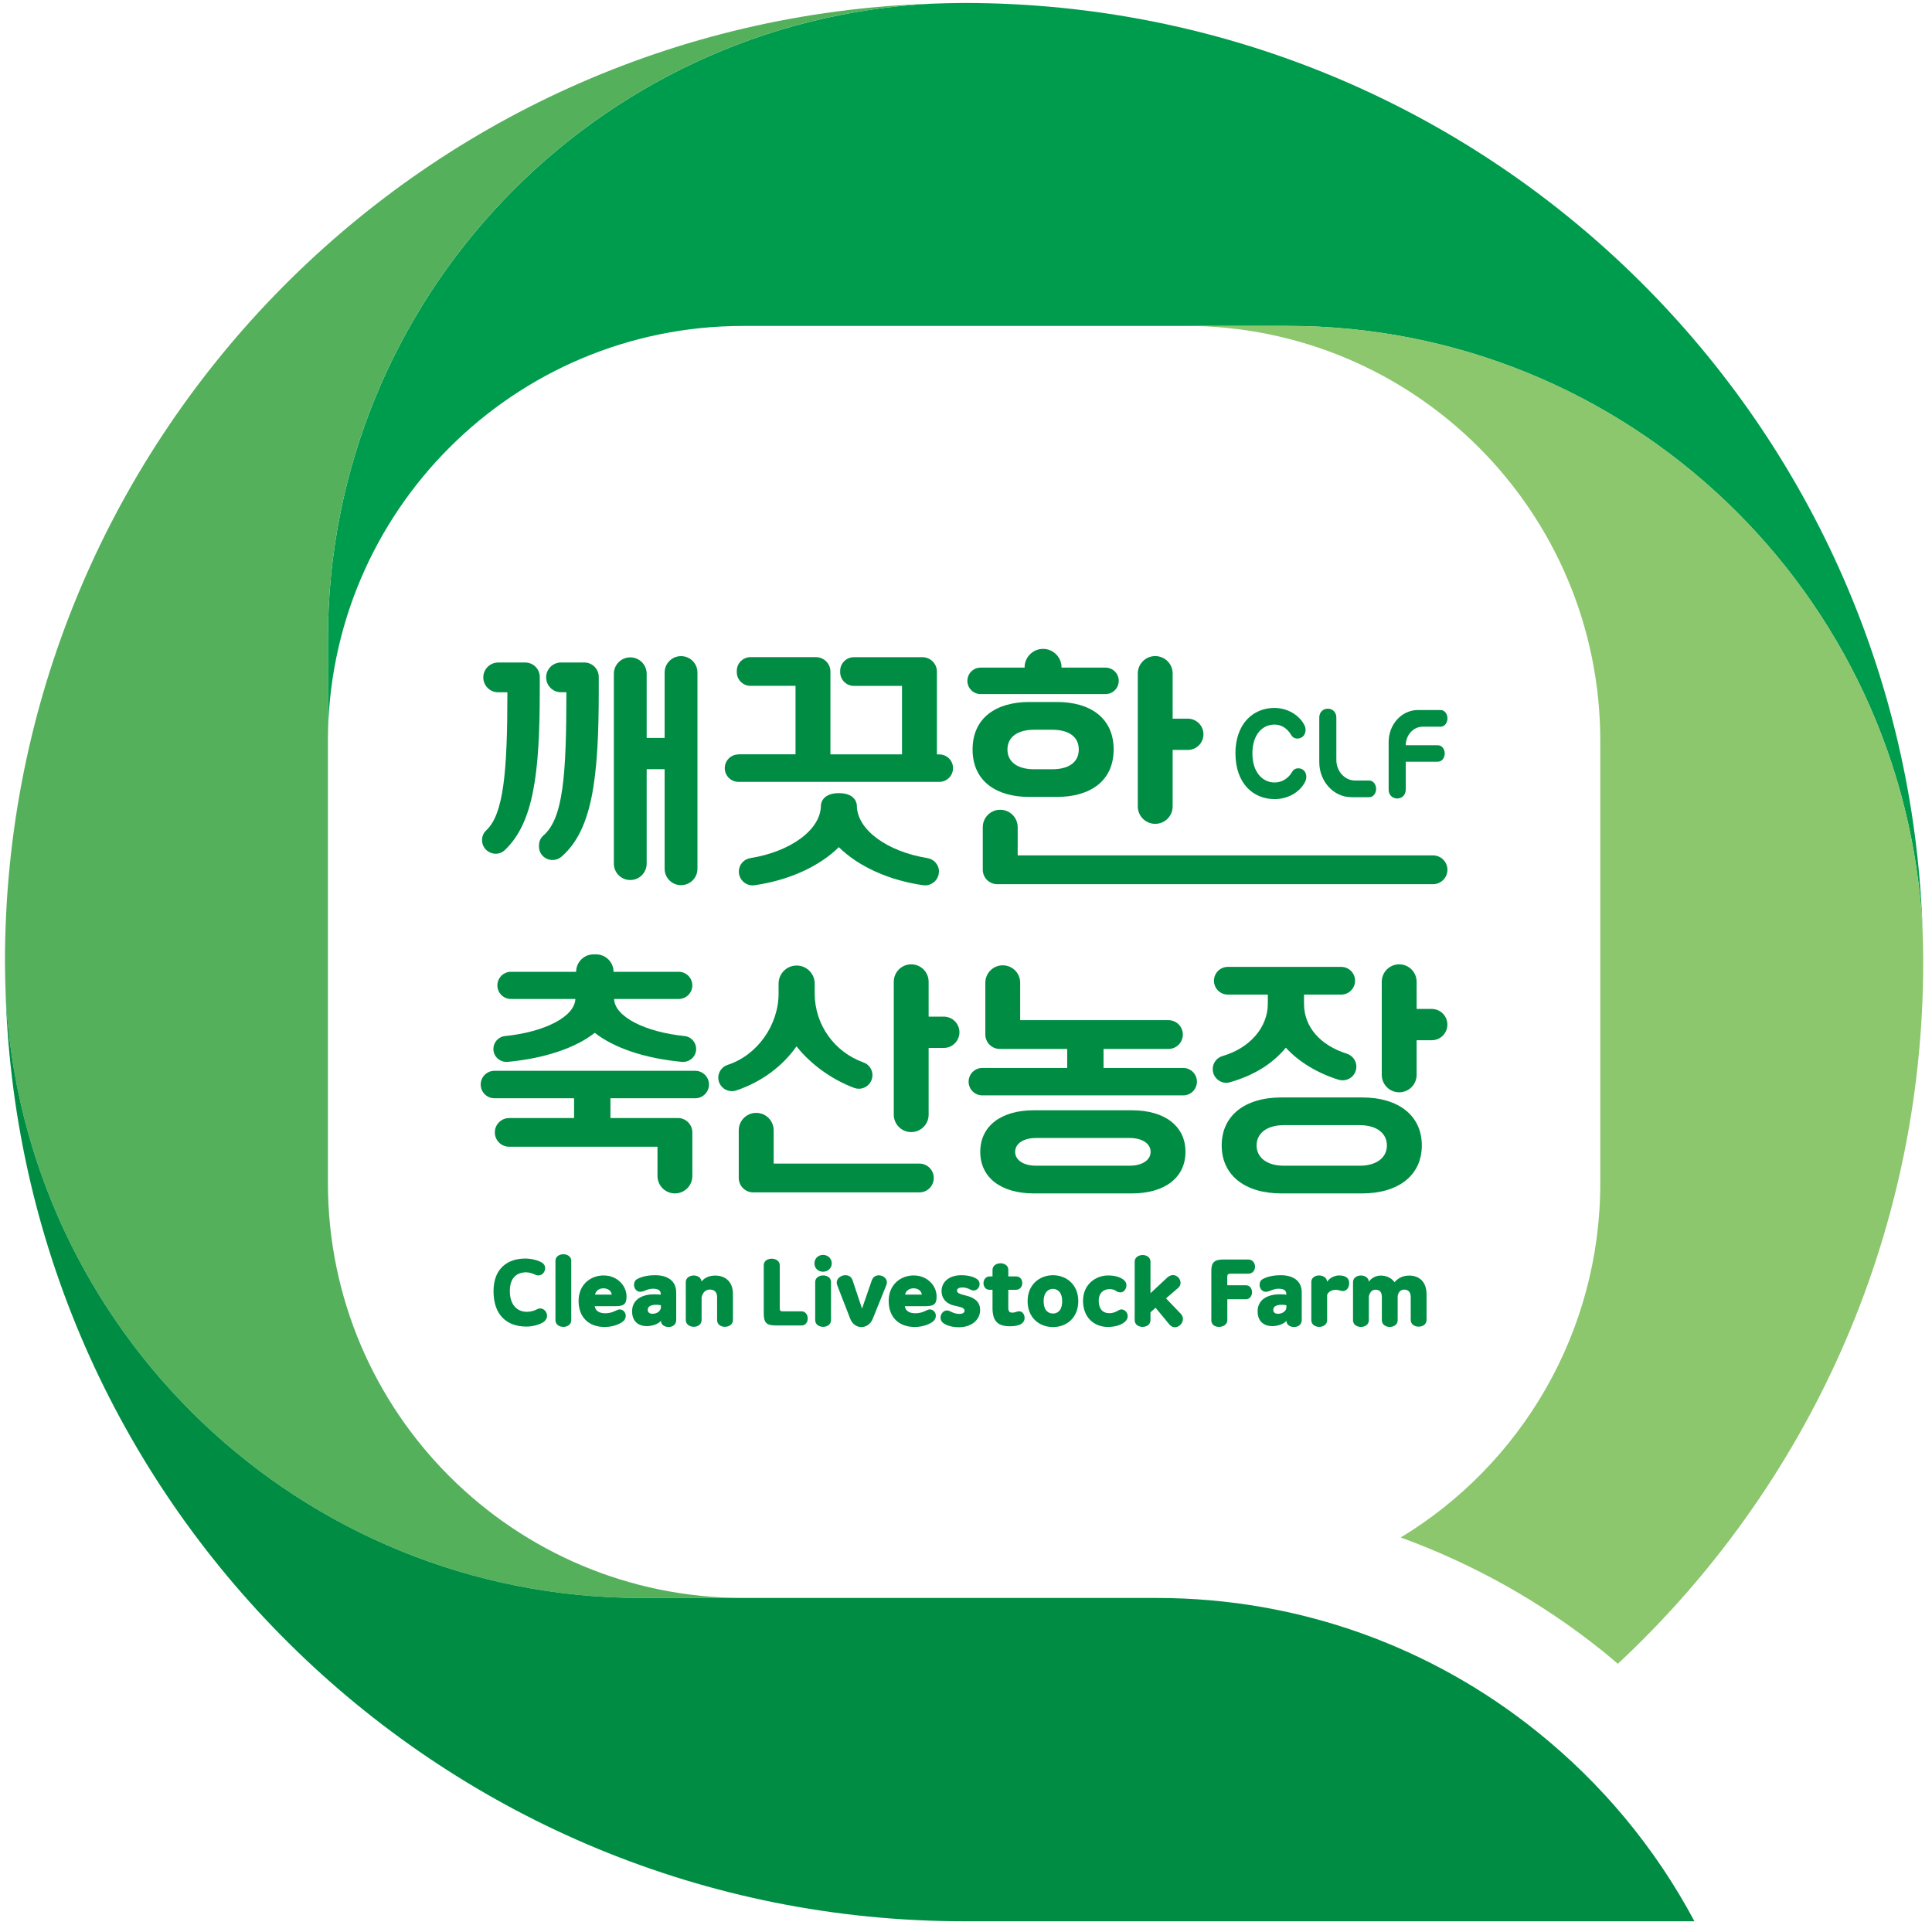 <svg width="141" height="141" viewBox="0 0 141 141" fill="none" xmlns="http://www.w3.org/2000/svg">
<path d="M23.932 46.632V54.09C23.932 37.335 37.506 23.787 54.235 23.787H93.946C118.798 23.787 139.054 43.295 140.31 67.827C139.08 30.256 108.242 0.217 70.376 0.217C69.574 0.217 68.771 0.243 67.998 0.269C43.44 1.525 23.932 21.78 23.932 46.632Z" fill="#009C4E"/>
<path d="M140.359 70.199C140.359 90.402 131.808 108.628 118.071 121.426C117.696 121.106 117.324 120.783 116.922 120.464C112.486 116.911 107.517 114.132 102.226 112.207C110.966 106.916 116.792 97.295 116.792 86.337V54.083C116.792 37.328 103.244 23.78 86.489 23.78H93.946C118.798 23.78 139.054 43.288 140.31 67.821C140.336 68.597 140.362 69.396 140.362 70.199H140.359Z" fill="#8CC66D"/>
<path d="M0.362 70.202C0.362 71.005 0.388 71.804 0.414 72.58C1.67 97.138 21.955 116.621 46.807 116.621H54.235C37.506 116.621 23.932 103.073 23.932 86.344V46.632C23.932 21.78 43.44 1.525 67.998 0.269C30.427 1.499 0.362 32.337 0.362 70.202Z" fill="#54B05B"/>
<path d="M0.414 72.58C1.644 110.152 32.508 140.217 70.376 140.217H123.662C120.801 134.844 116.874 130.143 112.173 126.375C104.559 120.255 94.909 116.621 84.407 116.621H46.807C21.955 116.621 1.67 97.138 0.414 72.58Z" fill="#008D43"/>
<path d="M35.47 60.614C36.752 59.44 37.03 56.373 37.03 50.524H36.358C35.757 50.524 35.271 50.038 35.271 49.438C35.271 48.837 35.757 48.351 36.358 48.351H38.334C38.919 48.351 39.392 48.824 39.392 49.408V50.449C39.392 56.494 38.928 60.063 36.84 62.043C36.217 62.634 35.18 62.174 35.18 61.312C35.18 61.048 35.278 60.794 35.474 60.614H35.47ZM39.646 60.986C41.104 59.746 41.336 56.589 41.336 50.521H40.944C40.344 50.521 39.858 50.035 39.858 49.434C39.858 48.834 40.344 48.348 40.944 48.348H42.641C43.225 48.348 43.698 48.821 43.698 49.405V50.446C43.698 56.859 43.212 60.565 40.993 62.51C40.347 63.077 39.336 62.64 39.336 61.782V61.704C39.336 61.43 39.44 61.162 39.649 60.986H39.646ZM45.998 47.976C46.66 47.976 47.195 48.511 47.195 49.173V53.855H48.506V49.082C48.506 48.42 49.041 47.885 49.703 47.885C50.366 47.885 50.901 48.42 50.901 49.082V63.404C50.901 64.066 50.366 64.601 49.703 64.601C49.041 64.601 48.506 64.066 48.506 63.404V56.138H47.195V63.028C47.195 63.691 46.66 64.226 45.998 64.226C45.335 64.226 44.8 63.691 44.8 63.028V49.173C44.8 48.511 45.335 47.976 45.998 47.976Z" fill="#008D43"/>
<path d="M53.892 55.052H58.058V50.054H54.773C54.218 50.054 53.772 49.604 53.772 49.053V48.962C53.772 48.407 54.222 47.96 54.773 47.96H59.549C60.133 47.96 60.606 48.433 60.606 49.017V55.055H65.829V50.058H62.319C61.764 50.058 61.317 49.607 61.317 49.056V48.965C61.317 48.41 61.767 47.963 62.319 47.963H67.32C67.904 47.963 68.377 48.436 68.377 49.02V55.059H68.553C69.108 55.059 69.554 55.509 69.554 56.06C69.554 56.615 69.104 57.062 68.553 57.062H53.896C53.341 57.062 52.894 56.611 52.894 56.06C52.894 55.506 53.344 55.059 53.896 55.059L53.892 55.052Z" fill="#008D43"/>
<path d="M68.523 63.609C68.523 64.167 68.06 64.614 67.519 64.614C67.473 64.614 67.431 64.614 67.385 64.607C64.867 64.249 62.642 63.231 61.219 61.828C59.803 63.227 57.579 64.249 55.06 64.607C54.457 64.689 53.922 64.213 53.922 63.609C53.922 63.117 54.271 62.709 54.757 62.627C57.69 62.157 59.911 60.556 59.911 58.778C59.911 58.778 59.911 57.884 61.223 57.884C62.534 57.884 62.534 58.778 62.534 58.778C62.534 60.559 64.762 62.157 67.695 62.627C68.171 62.709 68.53 63.12 68.53 63.609H68.523Z" fill="#008D43"/>
<path d="M71.567 48.723H74.777V48.704C74.777 47.96 75.381 47.356 76.125 47.356C76.868 47.356 77.472 47.96 77.472 48.704V48.723H80.682C81.214 48.723 81.648 49.154 81.648 49.689C81.648 50.221 81.217 50.655 80.682 50.655H71.567C71.035 50.655 70.602 50.224 70.602 49.689C70.602 49.157 71.032 48.723 71.567 48.723ZM75.117 58.161C72.719 58.161 70.98 57.019 70.98 54.697C70.98 52.374 72.722 51.232 75.117 51.232H77.139C79.537 51.232 81.276 52.374 81.276 54.697C81.276 57.019 79.534 58.161 77.139 58.161H75.117ZM72.999 59.097C73.704 59.097 74.272 59.668 74.272 60.37V62.428H104.585C105.165 62.428 105.635 62.898 105.635 63.478C105.635 64.059 105.165 64.529 104.585 64.529H72.781C72.197 64.529 71.724 64.056 71.724 63.472V60.37C71.724 59.665 72.295 59.097 72.996 59.097H72.999ZM76.784 56.142C78.02 56.142 78.731 55.617 78.731 54.7C78.731 53.783 78.02 53.258 76.784 53.258H75.472C74.275 53.258 73.525 53.78 73.525 54.7C73.525 55.62 74.275 56.142 75.472 56.142H76.784ZM84.31 47.882C85.014 47.882 85.582 48.453 85.582 49.154V52.449H86.688C87.317 52.449 87.83 52.961 87.83 53.591C87.83 54.22 87.317 54.732 86.688 54.732H85.582V58.853C85.582 59.557 85.011 60.125 84.31 60.125C83.605 60.125 83.037 59.554 83.037 58.853V49.154C83.037 48.449 83.608 47.882 84.31 47.882Z" fill="#008D43"/>
<path d="M37.16 81.594H41.897V80.152H36.084C35.529 80.152 35.082 79.702 35.082 79.15C35.082 78.596 35.532 78.149 36.084 78.149H50.741C51.295 78.149 51.742 78.599 51.742 79.15C51.742 79.705 51.292 80.152 50.741 80.152H44.552V81.594H49.472C50.056 81.594 50.529 82.067 50.529 82.651V85.825C50.529 86.53 49.958 87.097 49.257 87.097C48.552 87.097 47.984 86.526 47.984 85.825V83.691H37.16C36.583 83.691 36.113 83.222 36.113 82.644C36.113 82.067 36.583 81.597 37.16 81.597V81.594ZM36.857 75.614C39.747 75.317 41.939 74.205 41.992 72.906H37.291C36.742 72.906 36.299 72.463 36.299 71.915C36.299 71.367 36.742 70.923 37.291 70.923H42.047C42.047 70.222 42.618 69.651 43.319 69.651H43.505C44.207 69.651 44.778 70.222 44.778 70.923H49.534C50.082 70.923 50.526 71.367 50.526 71.915C50.526 72.463 50.082 72.906 49.534 72.906H44.817C44.866 74.205 47.074 75.317 49.968 75.614C50.444 75.663 50.806 76.071 50.806 76.554C50.806 77.118 50.317 77.549 49.752 77.496C47.12 77.248 44.833 76.501 43.407 75.376C41.985 76.501 39.698 77.248 37.062 77.496C36.501 77.549 36.008 77.118 36.008 76.554C36.008 76.074 36.371 75.666 36.847 75.614H36.857Z" fill="#008D43"/>
<path d="M52.421 78.651C52.421 78.224 52.698 77.849 53.106 77.715C55.266 77.017 56.822 74.815 56.822 72.508V71.784C56.822 71.057 57.412 70.466 58.14 70.466C58.867 70.466 59.458 71.057 59.458 71.784V72.508C59.458 74.772 60.883 76.775 63.02 77.539C63.412 77.679 63.673 78.048 63.673 78.462C63.673 79.157 62.981 79.636 62.335 79.395C60.635 78.762 59.099 77.598 58.13 76.361C57.125 77.806 55.579 78.965 53.739 79.581C53.093 79.796 52.421 79.327 52.421 78.645V78.651ZM55.191 81.219C55.895 81.219 56.463 81.79 56.463 82.491V84.921H67.098C67.679 84.921 68.148 85.391 68.148 85.972C68.148 86.552 67.679 87.022 67.098 87.022H54.972C54.388 87.022 53.915 86.549 53.915 85.965V82.491C53.915 81.786 54.486 81.219 55.187 81.219H55.191ZM66.501 70.378C67.206 70.378 67.773 70.949 67.773 71.65V74.195H68.879C69.509 74.195 70.021 74.707 70.021 75.337C70.021 75.966 69.509 76.479 68.879 76.479H67.773V81.349C67.773 82.054 67.202 82.621 66.501 82.621C65.796 82.621 65.229 82.051 65.229 81.349V71.65C65.229 70.946 65.8 70.378 66.501 70.378Z" fill="#008D43"/>
<path d="M71.698 77.94H77.886V76.554H72.967C72.383 76.554 71.91 76.081 71.91 75.497V71.722C71.91 71.018 72.481 70.45 73.182 70.45C73.887 70.45 74.454 71.021 74.454 71.722V74.453H85.275C85.856 74.453 86.326 74.922 86.326 75.503C86.326 76.084 85.856 76.554 85.275 76.554H80.538V77.94H86.352C86.903 77.94 87.353 78.387 87.353 78.942C87.353 79.493 86.906 79.943 86.352 79.943H71.691C71.14 79.943 70.69 79.496 70.69 78.942C70.69 78.39 71.137 77.94 71.691 77.94H71.698ZM82.603 81.029C85.037 81.029 86.518 82.207 86.518 84.063C86.518 85.92 85.04 87.097 82.603 87.097H75.453C73.019 87.097 71.541 85.916 71.541 84.063C71.541 82.21 73.019 81.029 75.453 81.029H82.603ZM82.437 85.075C83.393 85.075 83.974 84.644 83.974 84.063C83.974 83.483 83.393 83.052 82.437 83.052H75.622C74.666 83.052 74.086 83.479 74.086 84.063C74.086 84.647 74.666 85.075 75.622 85.075H82.437Z" fill="#008D43"/>
<path d="M88.505 78.022C88.505 77.578 88.802 77.193 89.226 77.069C91.196 76.501 92.527 74.988 92.527 73.259V72.587H89.608C89.05 72.587 88.596 72.133 88.596 71.575C88.596 71.018 89.05 70.564 89.608 70.564H97.884C98.442 70.564 98.895 71.018 98.895 71.575C98.895 72.133 98.442 72.587 97.884 72.587H95.17V73.259C95.17 74.955 96.36 76.289 98.292 76.899C98.706 77.03 98.99 77.412 98.99 77.846C98.99 78.531 98.324 79 97.672 78.795C96.132 78.309 94.778 77.49 93.842 76.462C92.844 77.676 91.451 78.504 89.754 78.987C89.128 79.167 88.505 78.674 88.505 78.022ZM93.522 87.097C90.824 87.097 89.161 85.747 89.161 83.594C89.161 81.441 90.824 80.093 93.522 80.093H99.401C102.099 80.093 103.766 81.441 103.766 83.594C103.766 85.747 102.099 87.097 99.401 87.097H93.522ZM99.234 85.075C100.451 85.075 101.218 84.494 101.218 83.594C101.218 82.693 100.451 82.116 99.234 82.116H93.692C92.475 82.116 91.708 82.697 91.708 83.594C91.708 84.491 92.478 85.075 93.692 85.075H99.234ZM102.115 70.378C102.82 70.378 103.387 70.949 103.387 71.65V73.634H104.49C105.123 73.634 105.632 74.146 105.632 74.776C105.632 75.409 105.12 75.918 104.49 75.918H103.387V78.446C103.387 79.15 102.816 79.718 102.115 79.718C101.41 79.718 100.843 79.147 100.843 78.446V71.65C100.843 70.946 101.414 70.378 102.115 70.378Z" fill="#008D43"/>
<path d="M90.162 54.99C90.162 52.837 91.438 51.666 93.007 51.666C93.917 51.666 94.804 52.145 95.206 52.935C95.346 53.209 95.297 53.61 95.033 53.793C94.791 53.959 94.416 53.953 94.243 53.656C93.979 53.215 93.584 52.88 93.01 52.88C92.155 52.88 91.402 53.581 91.402 54.987C91.402 56.393 92.172 57.107 93.026 57.107C93.568 57.107 94.054 56.788 94.315 56.308C94.462 56.041 94.85 56.005 95.098 56.178C95.333 56.344 95.411 56.726 95.258 57.036C94.87 57.835 93.966 58.321 93.023 58.321C91.454 58.321 90.165 57.166 90.165 54.98L90.162 54.99Z" fill="#008D43"/>
<path d="M98.618 58.177C97.329 58.177 96.282 57.032 96.282 55.617V52.367C96.282 51.972 96.559 51.721 96.905 51.721C97.251 51.721 97.528 51.972 97.528 52.367V55.46C97.528 56.288 98.142 56.964 98.898 56.964H99.933C100.229 56.964 100.432 57.261 100.432 57.574C100.432 57.887 100.229 58.181 99.933 58.181H98.615L98.618 58.177Z" fill="#008D43"/>
<path d="M102.591 57.629C102.591 58.024 102.314 58.275 101.968 58.275C101.623 58.275 101.345 58.024 101.345 57.629V54.155C101.345 52.863 102.298 51.819 103.475 51.819H105.139C105.436 51.819 105.638 52.116 105.638 52.429C105.638 52.742 105.436 53.036 105.139 53.036H103.828C103.146 53.036 102.595 53.643 102.595 54.39H104.94C105.237 54.39 105.439 54.68 105.439 54.99C105.439 55.3 105.237 55.59 104.94 55.59H102.595V57.629H102.591Z" fill="#008D43"/>
<path d="M39.571 92.16C40.06 92.483 39.639 93.322 39.036 93.018C38.879 92.937 38.608 92.855 38.41 92.855C37.751 92.855 37.209 93.211 37.209 94.222C37.209 95.233 37.737 95.739 38.465 95.739C38.706 95.739 38.993 95.664 39.193 95.553C39.708 95.266 40.243 96.039 39.692 96.466C39.499 96.617 38.964 96.816 38.429 96.816C36.948 96.816 36.018 95.935 36.018 94.232C36.018 92.529 37.098 91.85 38.331 91.85C38.834 91.85 39.326 92 39.574 92.16H39.571Z" fill="#008D43"/>
<path d="M40.537 92.017C40.537 91.694 40.83 91.537 41.114 91.537C41.398 91.537 41.691 91.694 41.691 92.017V96.349C41.691 96.678 41.395 96.838 41.114 96.838C40.834 96.838 40.537 96.675 40.537 96.349V92.017Z" fill="#008D43"/>
<path d="M43.404 95.328C43.453 95.683 43.76 95.843 44.161 95.843C44.517 95.843 44.751 95.749 44.918 95.664C45.035 95.602 45.136 95.563 45.228 95.563C45.469 95.563 45.668 95.775 45.668 96.029C45.668 96.166 45.613 96.316 45.482 96.427C45.303 96.584 44.804 96.845 44.135 96.845C42.96 96.845 42.226 96.13 42.226 94.943C42.226 93.755 43.091 93.084 44.053 93.084C45.084 93.084 45.724 93.873 45.724 94.607C45.724 95.135 45.58 95.328 44.911 95.328H43.401H43.404ZM43.43 94.483H44.647C44.611 94.209 44.373 94.023 44.037 94.023C43.75 94.023 43.476 94.189 43.427 94.483H43.43Z" fill="#008D43"/>
<path d="M49.351 94.31V96.329C49.351 96.678 49.084 96.845 48.8 96.845C48.483 96.845 48.239 96.678 48.239 96.398C47.997 96.672 47.524 96.783 47.208 96.783C46.617 96.783 46.131 96.46 46.131 95.703C46.131 94.763 46.983 94.46 47.74 94.46C47.906 94.46 48.151 94.473 48.222 94.486V94.437C48.222 94.17 48.03 94.052 47.632 94.052C47.469 94.052 47.24 94.114 47.09 94.183C46.94 94.251 46.797 94.277 46.719 94.277C46.444 94.277 46.272 94.016 46.272 93.782C46.272 93.576 46.347 93.426 46.526 93.335C46.856 93.162 47.289 93.067 47.831 93.067C48.663 93.067 49.348 93.439 49.348 94.317L49.351 94.31ZM48.232 95.403V95.259C48.17 95.24 48.02 95.224 47.89 95.224C47.534 95.224 47.273 95.328 47.273 95.595C47.273 95.814 47.459 95.882 47.609 95.882C47.965 95.882 48.232 95.67 48.232 95.403Z" fill="#008D43"/>
<path d="M52.336 94.669C52.336 94.352 52.186 94.114 51.801 94.114C51.534 94.114 51.292 94.294 51.204 94.672V96.342C51.204 96.672 50.911 96.832 50.633 96.832C50.356 96.832 50.049 96.669 50.049 96.342V93.566C50.049 93.243 50.353 93.087 50.633 93.087C50.894 93.087 51.175 93.23 51.198 93.527C51.459 93.191 51.857 93.093 52.199 93.093C52.92 93.093 53.491 93.527 53.491 94.434V96.342C53.491 96.672 53.188 96.832 52.901 96.832C52.614 96.832 52.336 96.669 52.336 96.342V94.666V94.669Z" fill="#008D43"/>
<path d="M55.739 92.333C55.739 92.017 56.036 91.86 56.316 91.86C56.597 91.86 56.907 92.017 56.907 92.333V95.478C56.907 95.664 56.962 95.703 57.148 95.703H58.495C58.799 95.703 58.949 95.971 58.949 96.231C58.949 96.466 58.805 96.734 58.508 96.734H56.633C55.931 96.734 55.739 96.535 55.739 95.84V92.336V92.333Z" fill="#008D43"/>
<path d="M60.065 91.583C60.423 91.583 60.704 91.857 60.704 92.203C60.704 92.548 60.423 92.813 60.065 92.813C59.706 92.813 59.438 92.552 59.438 92.203C59.438 91.853 59.712 91.583 60.065 91.583ZM59.494 93.563C59.494 93.24 59.797 93.083 60.078 93.083C60.358 93.083 60.648 93.24 60.648 93.563V96.346C60.648 96.675 60.352 96.835 60.071 96.835C59.79 96.835 59.494 96.672 59.494 96.346V93.563Z" fill="#008D43"/>
<path d="M63.637 93.42C63.862 92.767 64.948 93.126 64.687 93.785L63.699 96.238C63.369 97.057 62.361 97.054 62.051 96.245L61.105 93.808C60.838 93.12 61.989 92.744 62.218 93.423L62.912 95.504L63.633 93.416L63.637 93.42Z" fill="#008D43"/>
<path d="M66.034 95.328C66.083 95.683 66.39 95.843 66.791 95.843C67.147 95.843 67.382 95.749 67.548 95.664C67.666 95.602 67.767 95.563 67.858 95.563C68.1 95.563 68.299 95.775 68.299 96.029C68.299 96.166 68.243 96.316 68.112 96.427C67.933 96.584 67.434 96.845 66.765 96.845C65.591 96.845 64.857 96.13 64.857 94.943C64.857 93.755 65.721 93.084 66.684 93.084C67.715 93.084 68.354 93.873 68.354 94.607C68.354 95.135 68.21 95.328 67.542 95.328H66.031H66.034ZM66.061 94.483H67.277C67.242 94.209 67.003 94.023 66.667 94.023C66.38 94.023 66.106 94.189 66.057 94.483H66.061Z" fill="#008D43"/>
<path d="M71.244 93.308C71.779 93.618 71.368 94.421 70.81 94.111C70.667 94.029 70.445 93.961 70.262 93.961C69.952 93.961 69.845 94.056 69.845 94.196C69.845 94.336 69.988 94.421 70.262 94.49L70.543 94.564C71.195 94.731 71.531 95.06 71.531 95.608C71.531 96.329 70.892 96.864 69.992 96.864C69.519 96.864 69.14 96.76 68.866 96.577C68.357 96.241 68.798 95.396 69.355 95.706C69.522 95.801 69.783 95.892 69.988 95.892C70.236 95.892 70.393 95.817 70.393 95.664C70.393 95.511 70.275 95.429 69.952 95.354L69.642 95.285C69.127 95.175 68.716 94.819 68.716 94.216C68.716 93.583 69.238 93.067 70.158 93.067C70.673 93.067 71.035 93.185 71.244 93.308Z" fill="#008D43"/>
<path d="M73.587 94.134V95.432C73.587 95.713 73.678 95.798 73.88 95.798C73.998 95.798 74.092 95.768 74.167 95.742C74.236 95.716 74.304 95.7 74.379 95.7C74.621 95.7 74.777 95.935 74.777 96.189C74.777 96.368 74.689 96.512 74.552 96.607C74.373 96.731 74.069 96.793 73.72 96.793C72.826 96.793 72.435 96.434 72.435 95.455V94.131H72.216C71.913 94.131 71.776 93.876 71.776 93.644C71.776 93.413 71.926 93.155 72.223 93.155H72.435V92.682C72.435 92.353 72.738 92.196 73.019 92.196C73.299 92.196 73.59 92.353 73.59 92.682V93.155H74.154C74.464 93.155 74.608 93.403 74.608 93.641C74.608 93.879 74.451 94.131 74.148 94.131H73.587V94.134Z" fill="#008D43"/>
<path d="M74.996 94.956C74.996 93.749 75.873 93.067 76.849 93.067C77.824 93.067 78.695 93.752 78.695 94.956C78.695 96.16 77.857 96.851 76.849 96.851C75.841 96.851 74.996 96.163 74.996 94.956ZM77.518 94.956C77.518 94.284 77.152 94.062 76.846 94.062C76.539 94.062 76.167 94.287 76.167 94.956C76.167 95.67 76.532 95.863 76.846 95.863C77.159 95.863 77.518 95.67 77.518 94.956Z" fill="#008D43"/>
<path d="M80.874 96.845C79.863 96.845 79.041 96.166 79.041 94.936C79.041 93.707 79.997 93.084 80.868 93.084C81.39 93.084 81.781 93.214 82.016 93.413C82.153 93.524 82.209 93.667 82.209 93.798C82.209 94.091 81.997 94.32 81.791 94.32C81.693 94.32 81.566 94.294 81.498 94.245C81.374 94.15 81.204 94.079 80.989 94.079C80.548 94.079 80.186 94.353 80.186 94.93C80.186 95.452 80.411 95.837 80.969 95.837C81.243 95.837 81.436 95.742 81.579 95.657C81.677 95.595 81.759 95.563 81.847 95.563C82.082 95.563 82.3 95.788 82.3 96.052C82.3 96.189 82.251 96.326 82.114 96.45C81.853 96.705 81.357 96.842 80.871 96.842L80.874 96.845Z" fill="#008D43"/>
<path d="M86.182 95.889C86.678 96.437 85.833 97.256 85.337 96.653L84.336 95.442L83.964 95.772V96.349C83.964 96.679 83.667 96.838 83.386 96.838C83.106 96.838 82.809 96.675 82.809 96.349V92.079C82.809 91.756 83.112 91.593 83.393 91.593C83.674 91.593 83.964 91.756 83.964 92.079V94.379L85.187 93.24C85.791 92.686 86.486 93.537 85.99 93.987L85.096 94.757L86.182 95.889Z" fill="#008D43"/>
<path d="M89.572 94.819V96.349C89.572 96.672 89.255 96.835 88.975 96.838C88.681 96.845 88.404 96.688 88.404 96.349V92.738C88.404 92.115 88.645 91.919 89.304 91.919H91.092C91.428 91.919 91.594 92.193 91.594 92.447C91.594 92.702 91.434 92.956 91.092 92.956H89.8C89.637 92.956 89.568 93.005 89.568 93.185V93.801H90.935C91.226 93.801 91.376 94.062 91.376 94.304C91.376 94.545 91.232 94.819 90.935 94.819H89.568H89.572Z" fill="#008D43"/>
<path d="M95.003 94.31V96.329C95.003 96.678 94.736 96.845 94.449 96.845C94.132 96.845 93.888 96.678 93.888 96.398C93.646 96.672 93.173 96.783 92.857 96.783C92.266 96.783 91.783 96.46 91.783 95.703C91.783 94.763 92.635 94.46 93.392 94.46C93.558 94.46 93.803 94.473 93.878 94.486V94.437C93.878 94.17 93.685 94.052 93.287 94.052C93.124 94.052 92.896 94.114 92.746 94.183C92.596 94.251 92.452 94.277 92.374 94.277C92.1 94.277 91.927 94.016 91.927 93.782C91.927 93.576 92.002 93.426 92.181 93.335C92.511 93.162 92.945 93.067 93.486 93.067C94.318 93.067 95.003 93.439 95.003 94.317V94.31ZM93.884 95.403V95.259C93.822 95.24 93.672 95.224 93.542 95.224C93.186 95.224 92.925 95.328 92.925 95.595C92.925 95.814 93.111 95.882 93.261 95.882C93.617 95.882 93.884 95.67 93.884 95.403Z" fill="#008D43"/>
<path d="M95.698 93.563C95.698 93.24 95.992 93.084 96.269 93.084C96.546 93.084 96.84 93.234 96.853 93.543C97.078 93.207 97.476 93.084 97.724 93.084C98.204 93.084 98.465 93.269 98.465 93.632C98.465 93.968 98.292 94.222 97.998 94.222C97.956 94.222 97.91 94.216 97.868 94.202C97.718 94.16 97.607 94.134 97.496 94.134C97.228 94.134 96.98 94.235 96.856 94.49V96.352C96.856 96.675 96.563 96.838 96.279 96.838C95.995 96.838 95.701 96.675 95.701 96.352V93.563H95.698Z" fill="#008D43"/>
<path d="M100.853 94.688C100.853 94.297 100.696 94.124 100.373 94.124C100.174 94.124 99.981 94.261 99.9 94.61V96.356C99.9 96.678 99.606 96.841 99.323 96.841C99.039 96.841 98.745 96.678 98.745 96.356V93.566C98.745 93.243 99.049 93.087 99.323 93.087C99.597 93.087 99.884 93.237 99.9 93.54C100.105 93.25 100.435 93.093 100.758 93.093C101.162 93.093 101.534 93.243 101.776 93.579C102.063 93.237 102.435 93.093 102.856 93.093C103.544 93.093 104.112 93.517 104.112 94.46V96.336C104.112 96.659 103.815 96.822 103.534 96.822C103.254 96.822 102.957 96.659 102.957 96.336V94.688C102.957 94.271 102.764 94.118 102.477 94.118C102.229 94.118 102.05 94.29 102.004 94.591V96.356C102.004 96.678 101.711 96.841 101.427 96.841C101.143 96.841 100.849 96.678 100.849 96.356V94.688H100.853Z" fill="#008D43"/>
</svg>
